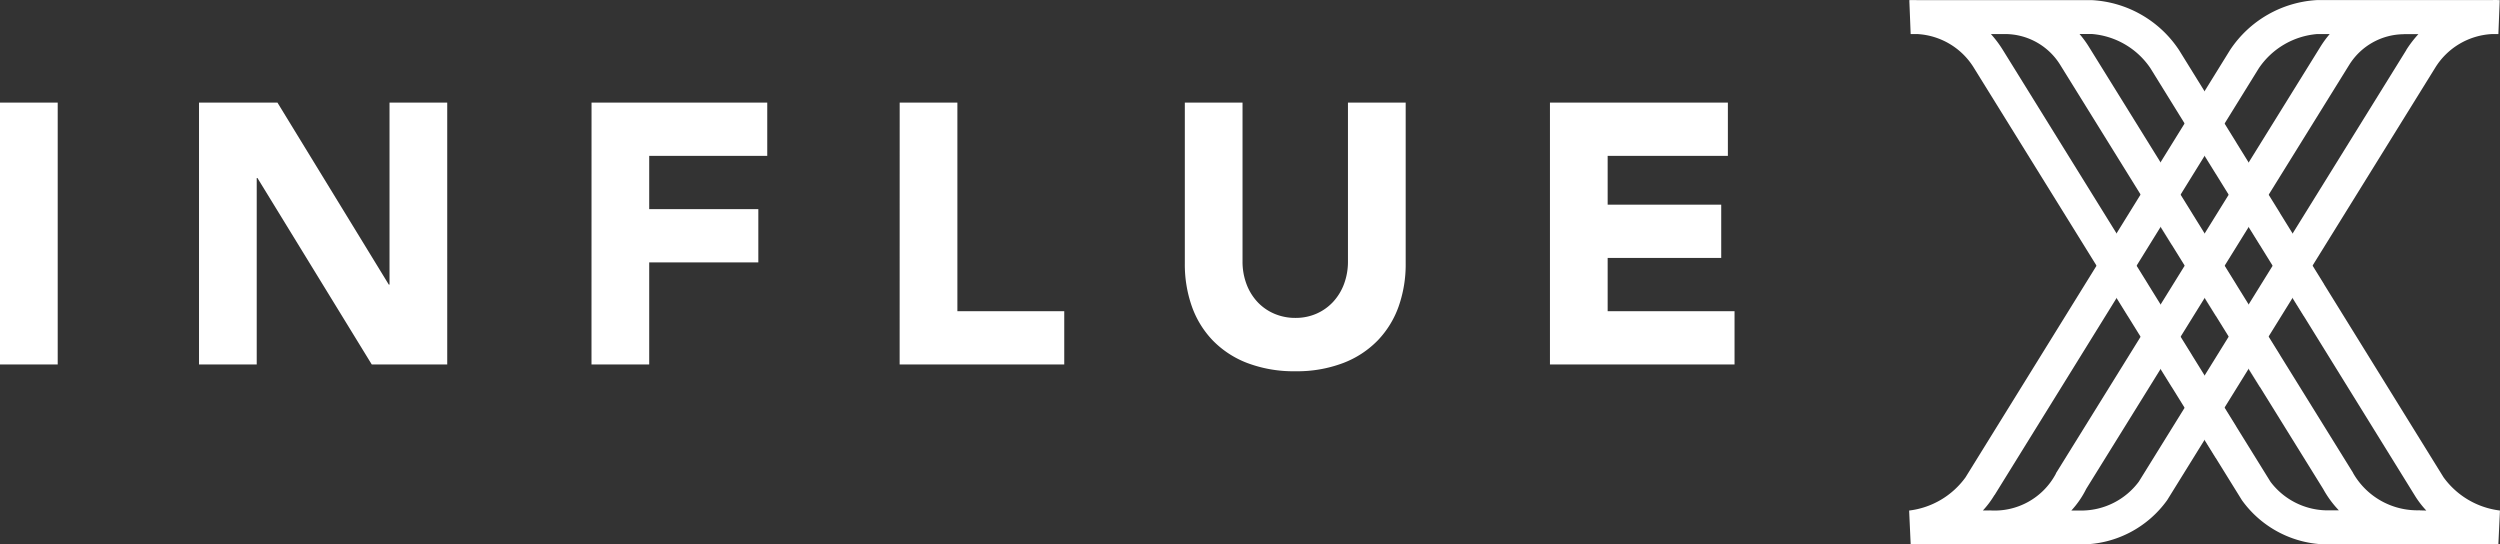 <svg xmlns="http://www.w3.org/2000/svg" width="121.649" height="26.492" viewBox="0 0 121.649 26.492"><rect x="0" y="0" width="121.649" height="26.492" fill="#333333" stroke="none"/><g id="Group_2213" data-name="Group 2213" transform="translate(-12.26 -0.265)"><g id="Group_1944" data-name="Group 1944" transform="translate(0)"><g id="Group_1951" data-name="Group 1951" transform="translate(0)"><g id="Group_1939" data-name="Group 1939" transform="translate(105.158 0.265)"><path id="Path_4781" data-name="Path 4781" d="M524.782,293.533l-12.873-20.793a5.436,5.436,0,0,0-4.229-2.424l-8.506,0a3.585,3.585,0,0,0-.386,0l.065,1.65h.317a3.452,3.452,0,0,1,2.764,1.65l13.024,21.01.01.017a5.163,5.163,0,0,0,4.17,2.158h8.312l.078-1.65A3.977,3.977,0,0,1,524.782,293.533Zm-8.425.211-13.016-21a5.384,5.384,0,0,0-.583-.778h.7v0a3.158,3.158,0,0,1,2.664,1.487l12.805,20.651a4.921,4.921,0,0,0,.763,1.039h-.545A3.49,3.49,0,0,1,516.356,293.744Zm7.265,1.4v-.005a3.6,3.6,0,0,1-3.234-1.8l-.019-.04-12.846-20.717a4.971,4.971,0,0,0-.453-.618h.611a3.808,3.808,0,0,1,2.836,1.66L523.372,294.4a4.467,4.467,0,0,0,.573.752Z" transform="translate(-498.779 -270.309)" fill="#fff"></path><path id="Path_4782" data-name="Path 4782" d="M527.121,270.313h-8.508a5.437,5.437,0,0,0-4.236,2.437l-12.87,20.79a3.97,3.97,0,0,1-2.741,1.612l.075,1.65h8.312a5.164,5.164,0,0,0,4.17-2.158l13.034-21.027a3.454,3.454,0,0,1,2.765-1.65h.316l.066-1.65A3.406,3.406,0,0,0,527.121,270.313Zm-24.2,24.09,12.861-20.774a3.807,3.807,0,0,1,2.836-1.663h.613a5.035,5.035,0,0,0-.454.621l-12.823,20.68-.032.049-.026.062a3.377,3.377,0,0,1-3.219,1.766v.005h-.323A4.43,4.43,0,0,0,502.916,294.4Zm20.036-21.657-13.015,21a3.491,3.491,0,0,1-2.784,1.406h-.5a4.491,4.491,0,0,0,.725-1.055l12.8-20.636a3.157,3.157,0,0,1,2.664-1.487v-.005h.7A5.443,5.443,0,0,0,522.953,272.745Z" transform="translate(-498.766 -270.309)" fill="#fff"></path><path id="Path_4783" data-name="Path 4783" d="M528.5,308.821l.553.892-.983,1.553-.536-.865Z" transform="translate(-515.299 -292.439)" fill="#fff" opacity="0.25" style="mix-blend-mode: multiply;isolation: isolate"></path><path id="Path_4784" data-name="Path 4784" d="M533.521,300.709l.553.892-.983,1.553-.549-.869Z" transform="translate(-518.175 -287.778)" fill="#fff" opacity="0.25" style="mix-blend-mode: multiply;isolation: isolate"></path><path id="Path_4785" data-name="Path 4785" d="M538.569,292.569l.553.892-.982,1.553-.549-.869Z" transform="translate(-521.076 -283.1)" fill="#fff" opacity="0.25" style="mix-blend-mode: multiply;isolation: isolate"></path><path id="Path_4786" data-name="Path 4786" d="M523.463,300.705l.553.892-.983,1.554-.536-.884Z" transform="translate(-512.403 -287.776)" fill="#fff" opacity="0.18" style="mix-blend-mode: multiply;isolation: isolate"></path><path id="Path_4787" data-name="Path 4787" d="M528.48,292.588l.553.892-.982,1.554-.549-.87Z" transform="translate(-515.279 -283.111)" fill="#fff" opacity="0.18" style="mix-blend-mode: multiply;isolation: isolate"></path><path id="Path_4788" data-name="Path 4788" d="M533.528,284.443l.553.892-.983,1.554-.549-.87Z" transform="translate(-518.179 -278.431)" fill="#fff" opacity="0.18" style="mix-blend-mode: multiply;isolation: isolate"></path><path id="Path_4789" data-name="Path 4789" d="M533.53,316.947l.553.892-.982,1.553-.543-.879Z" transform="translate(-518.184 -297.109)" fill="#fff" opacity="0.35" style="mix-blend-mode: multiply;isolation: isolate"></path><path id="Path_4790" data-name="Path 4790" d="M538.556,308.835l.553.892-.982,1.553-.549-.869Z" transform="translate(-521.068 -292.447)" fill="#fff" opacity="0.35" style="mix-blend-mode: multiply;isolation: isolate"></path><path id="Path_4791" data-name="Path 4791" d="M543.6,300.7l.553.892-.983,1.553-.549-.869Z" transform="translate(-523.968 -287.77)" fill="#fff" opacity="0.35" style="mix-blend-mode: multiply;isolation: isolate"></path></g><path id="Path_13766" data-name="Path 13766" d="M1.26-12.744H4.068V0H1.26Zm9.684,0H14.76l5.418,8.856h.036v-8.856h2.808V0H19.35L13.788-9.072h-.036V0H10.944Zm19.1,0h8.55v2.592H32.85V-7.56h5.31v2.592H32.85V0H30.042Zm14.994,0h2.808V-2.592h5.2V0h-8.01ZM69.66-4.914a6.146,6.146,0,0,1-.342,2.088A4.6,4.6,0,0,1,68.3-1.17a4.659,4.659,0,0,1-1.683,1.1,6.319,6.319,0,0,1-2.322.4,6.373,6.373,0,0,1-2.34-.4,4.659,4.659,0,0,1-1.683-1.1,4.6,4.6,0,0,1-1.017-1.656,6.147,6.147,0,0,1-.342-2.088v-7.83h2.808v7.722a3.1,3.1,0,0,0,.189,1.1,2.623,2.623,0,0,0,.531.873,2.411,2.411,0,0,0,.819.576,2.572,2.572,0,0,0,1.035.207,2.508,2.508,0,0,0,1.026-.207,2.435,2.435,0,0,0,.81-.576,2.623,2.623,0,0,0,.531-.873,3.1,3.1,0,0,0,.189-1.1v-7.722H69.66Zm7.02-7.83h8.658v2.592h-5.85v2.376h5.526v2.592H79.488v2.592h6.174V0H76.68Z" transform="translate(11 18)" fill="#fff"></path></g></g></g></svg>